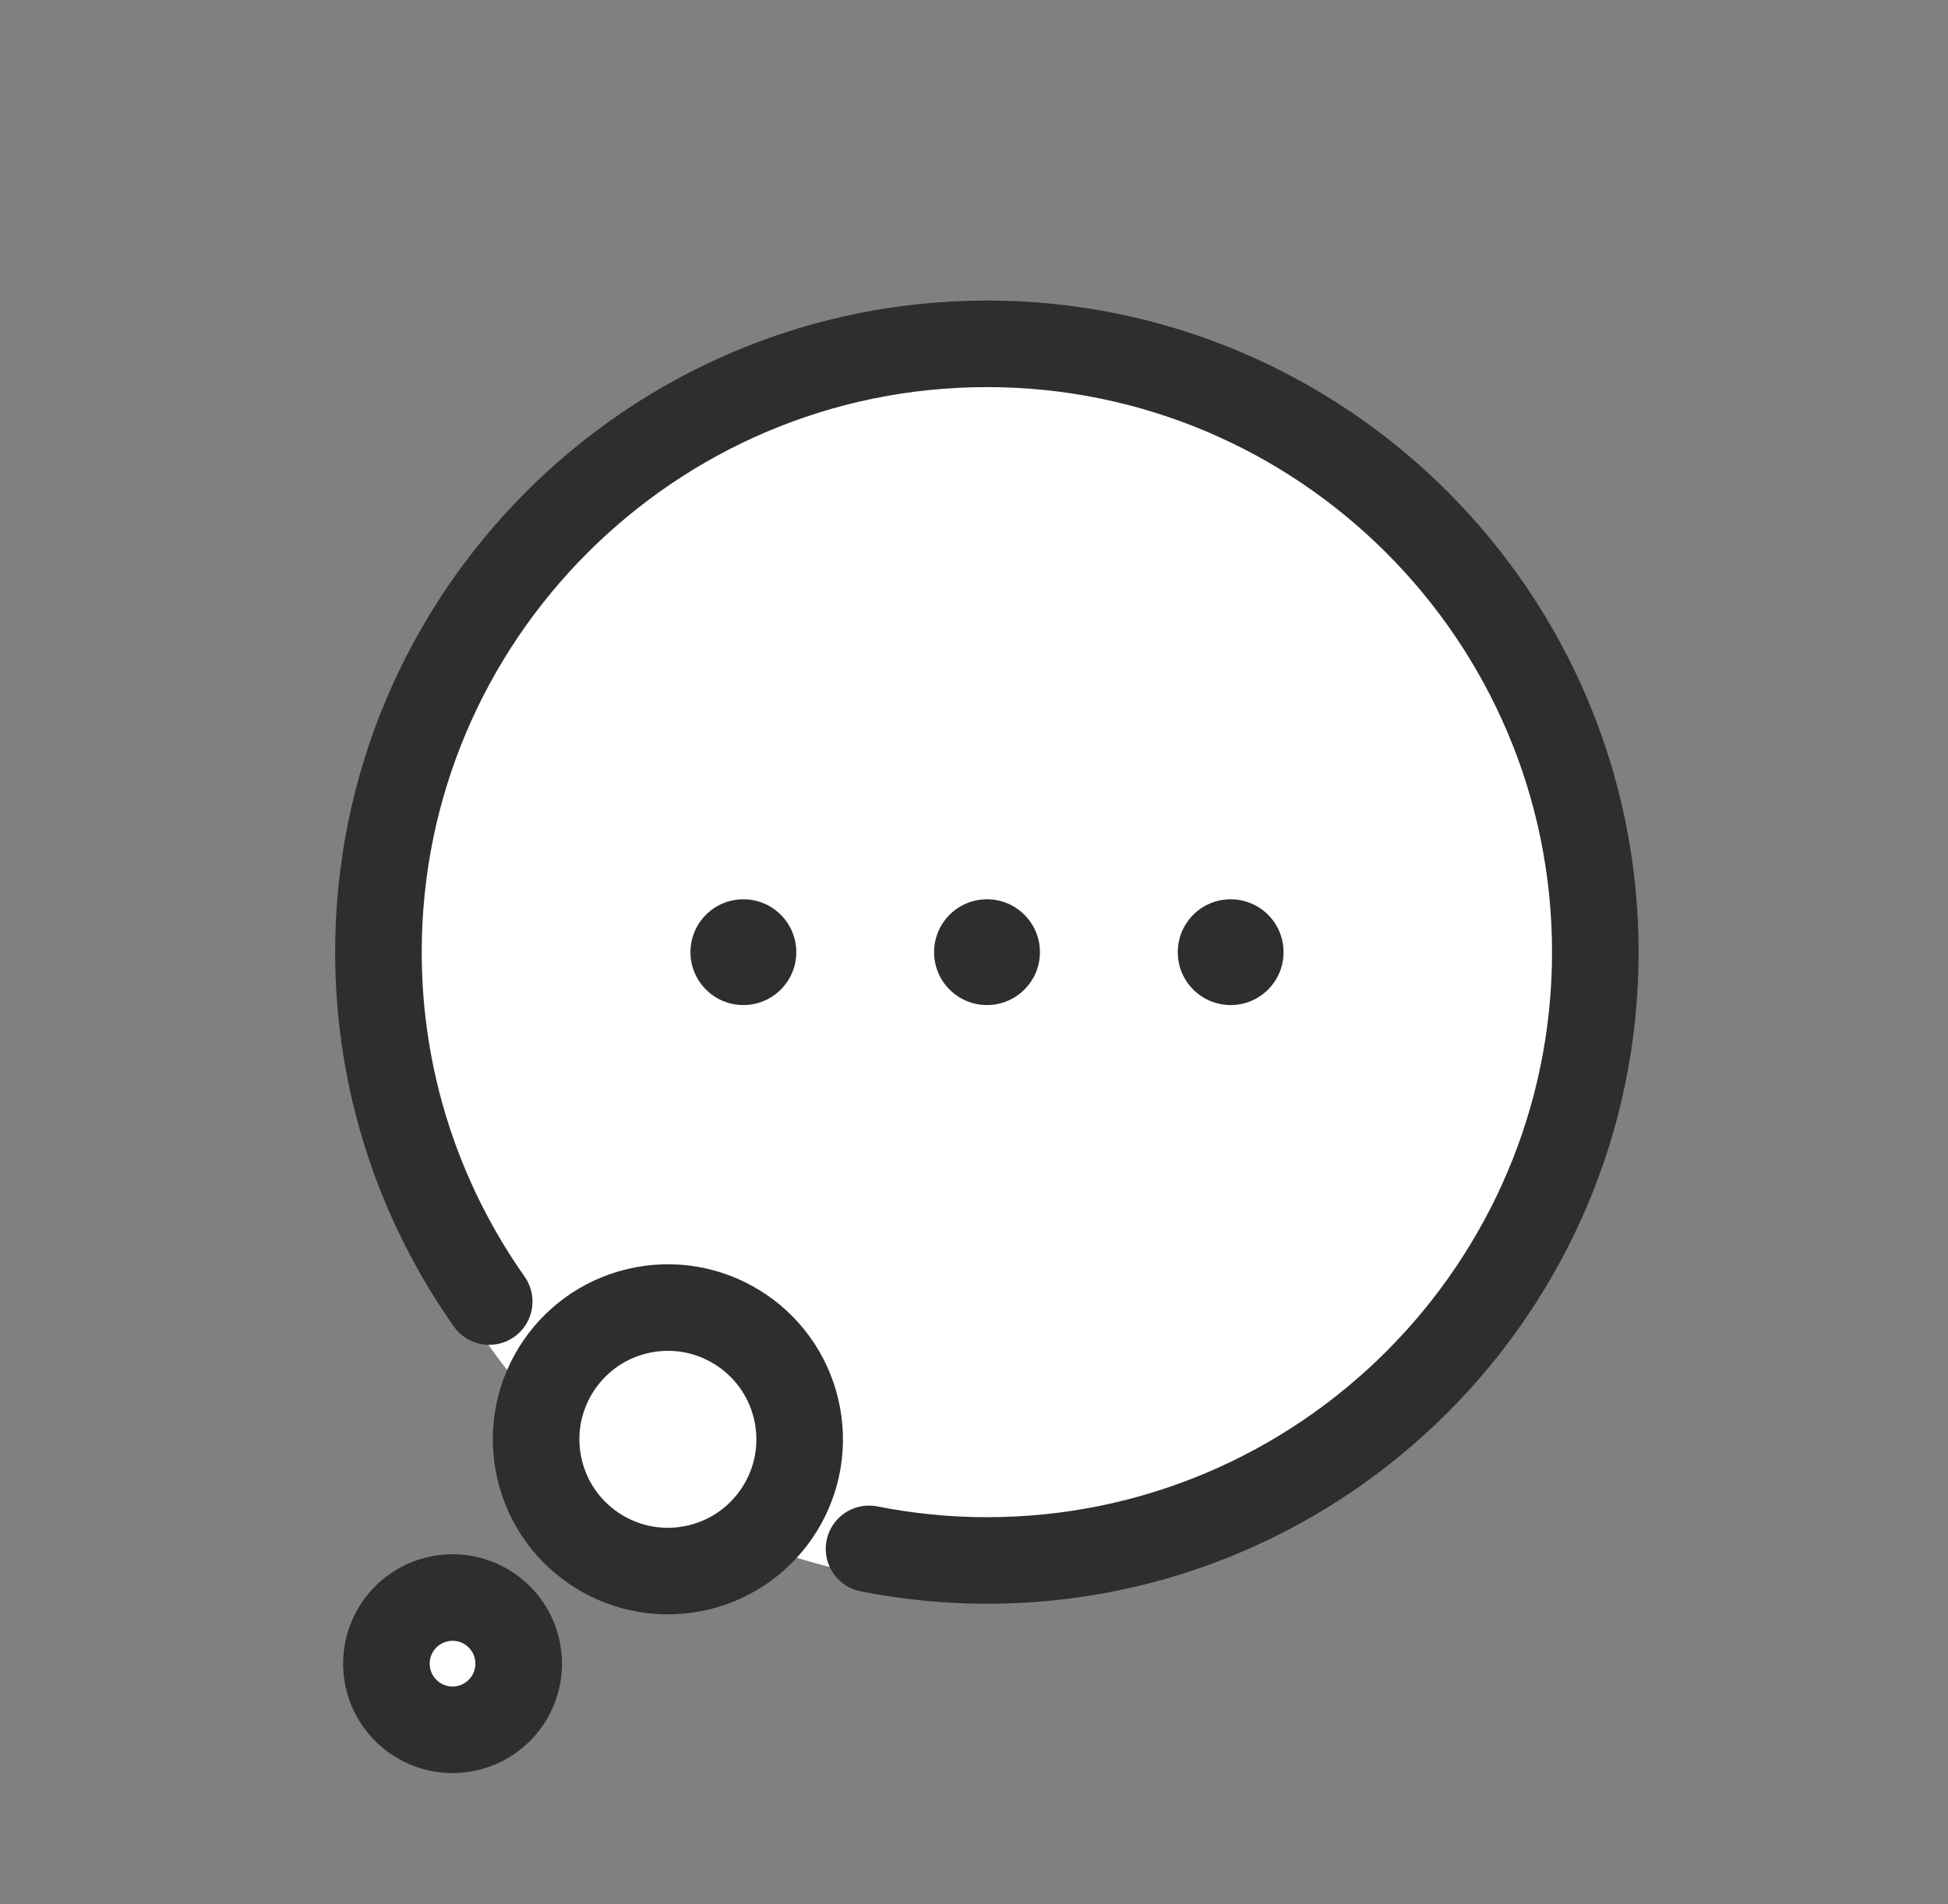 <svg width="45" height="44" viewBox="0 0 45 44" fill="none" xmlns="http://www.w3.org/2000/svg">
<rect x="0" y="0" width="45" height="44" fill="#808080" stroke="none"/>
<path d="M11.245 31.014C9.299 28.525 8.136 25.397 8.136 22C8.136 13.915 14.717 7.333 22.802 7.333C30.887 7.333 37.469 13.915 37.469 22C37.469 30.085 30.887 36.667 22.802 36.667C21.608 36.667 20.447 36.52 19.334 36.249C15.717 35.344 13.021 33.596 11.243 31.014L11.245 31.014Z" fill="white"/>
<path d="M15.15 36.649C16.838 36.649 18.206 35.281 18.206 33.593C18.206 31.906 16.838 30.538 15.15 30.538C13.463 30.538 12.095 31.906 12.095 33.593C12.095 35.281 13.463 36.649 15.15 36.649Z" fill="white"/>
<path d="M10.457 39.991C9.613 39.991 8.929 39.307 8.929 38.463C8.929 37.62 9.613 36.935 10.457 36.935C11.3 36.935 11.984 37.62 11.984 38.463C11.984 39.307 11.3 39.991 10.457 39.991Z" fill="white"/>
<path d="M20.075 35.787C20.956 35.961 21.866 36.055 22.798 36.055C30.547 36.055 36.853 29.748 36.853 21.999C36.853 14.251 30.547 7.944 22.798 7.944C15.049 7.944 8.742 14.251 8.742 21.999C8.742 25.002 9.691 27.785 11.301 30.072" stroke="#2E2E2E" stroke-width="2" stroke-miterlimit="10" stroke-linecap="round"/>
<path d="M17.172 23.222C17.847 23.222 18.395 22.675 18.395 22C18.395 21.325 17.847 20.778 17.172 20.778C16.497 20.778 15.95 21.325 15.95 22C15.95 22.675 16.497 23.222 17.172 23.222Z" fill="#2E2E2E"/>
<path d="M22.8 23.222C23.475 23.222 24.023 22.675 24.023 22C24.023 21.325 23.475 20.778 22.8 20.778C22.125 20.778 21.578 21.325 21.578 22C21.578 22.675 22.125 23.222 22.8 23.222Z" fill="#2E2E2E"/>
<path d="M28.429 23.222C29.104 23.222 29.651 22.675 29.651 22C29.651 21.325 29.104 20.778 28.429 20.778C27.754 20.778 27.207 21.325 27.207 22C27.207 22.675 27.754 23.222 28.429 23.222Z" fill="#2E2E2E"/>
<path d="M10.734 39.941C9.904 40.095 9.107 39.547 8.952 38.718C8.798 37.889 9.345 37.091 10.175 36.937C11.004 36.782 11.802 37.33 11.956 38.159C12.111 38.989 11.563 39.786 10.734 39.941Z" stroke="#2E2E2E" stroke-width="2" stroke-miterlimit="10"/>
<path d="M15.985 36.248C14.332 36.555 12.743 35.465 12.436 33.812C12.129 32.159 13.219 30.57 14.872 30.263C16.524 29.955 18.113 31.046 18.421 32.699C18.729 34.351 17.638 35.94 15.985 36.248Z" stroke="#2E2E2E" stroke-width="2" stroke-miterlimit="10"/>
</svg>

